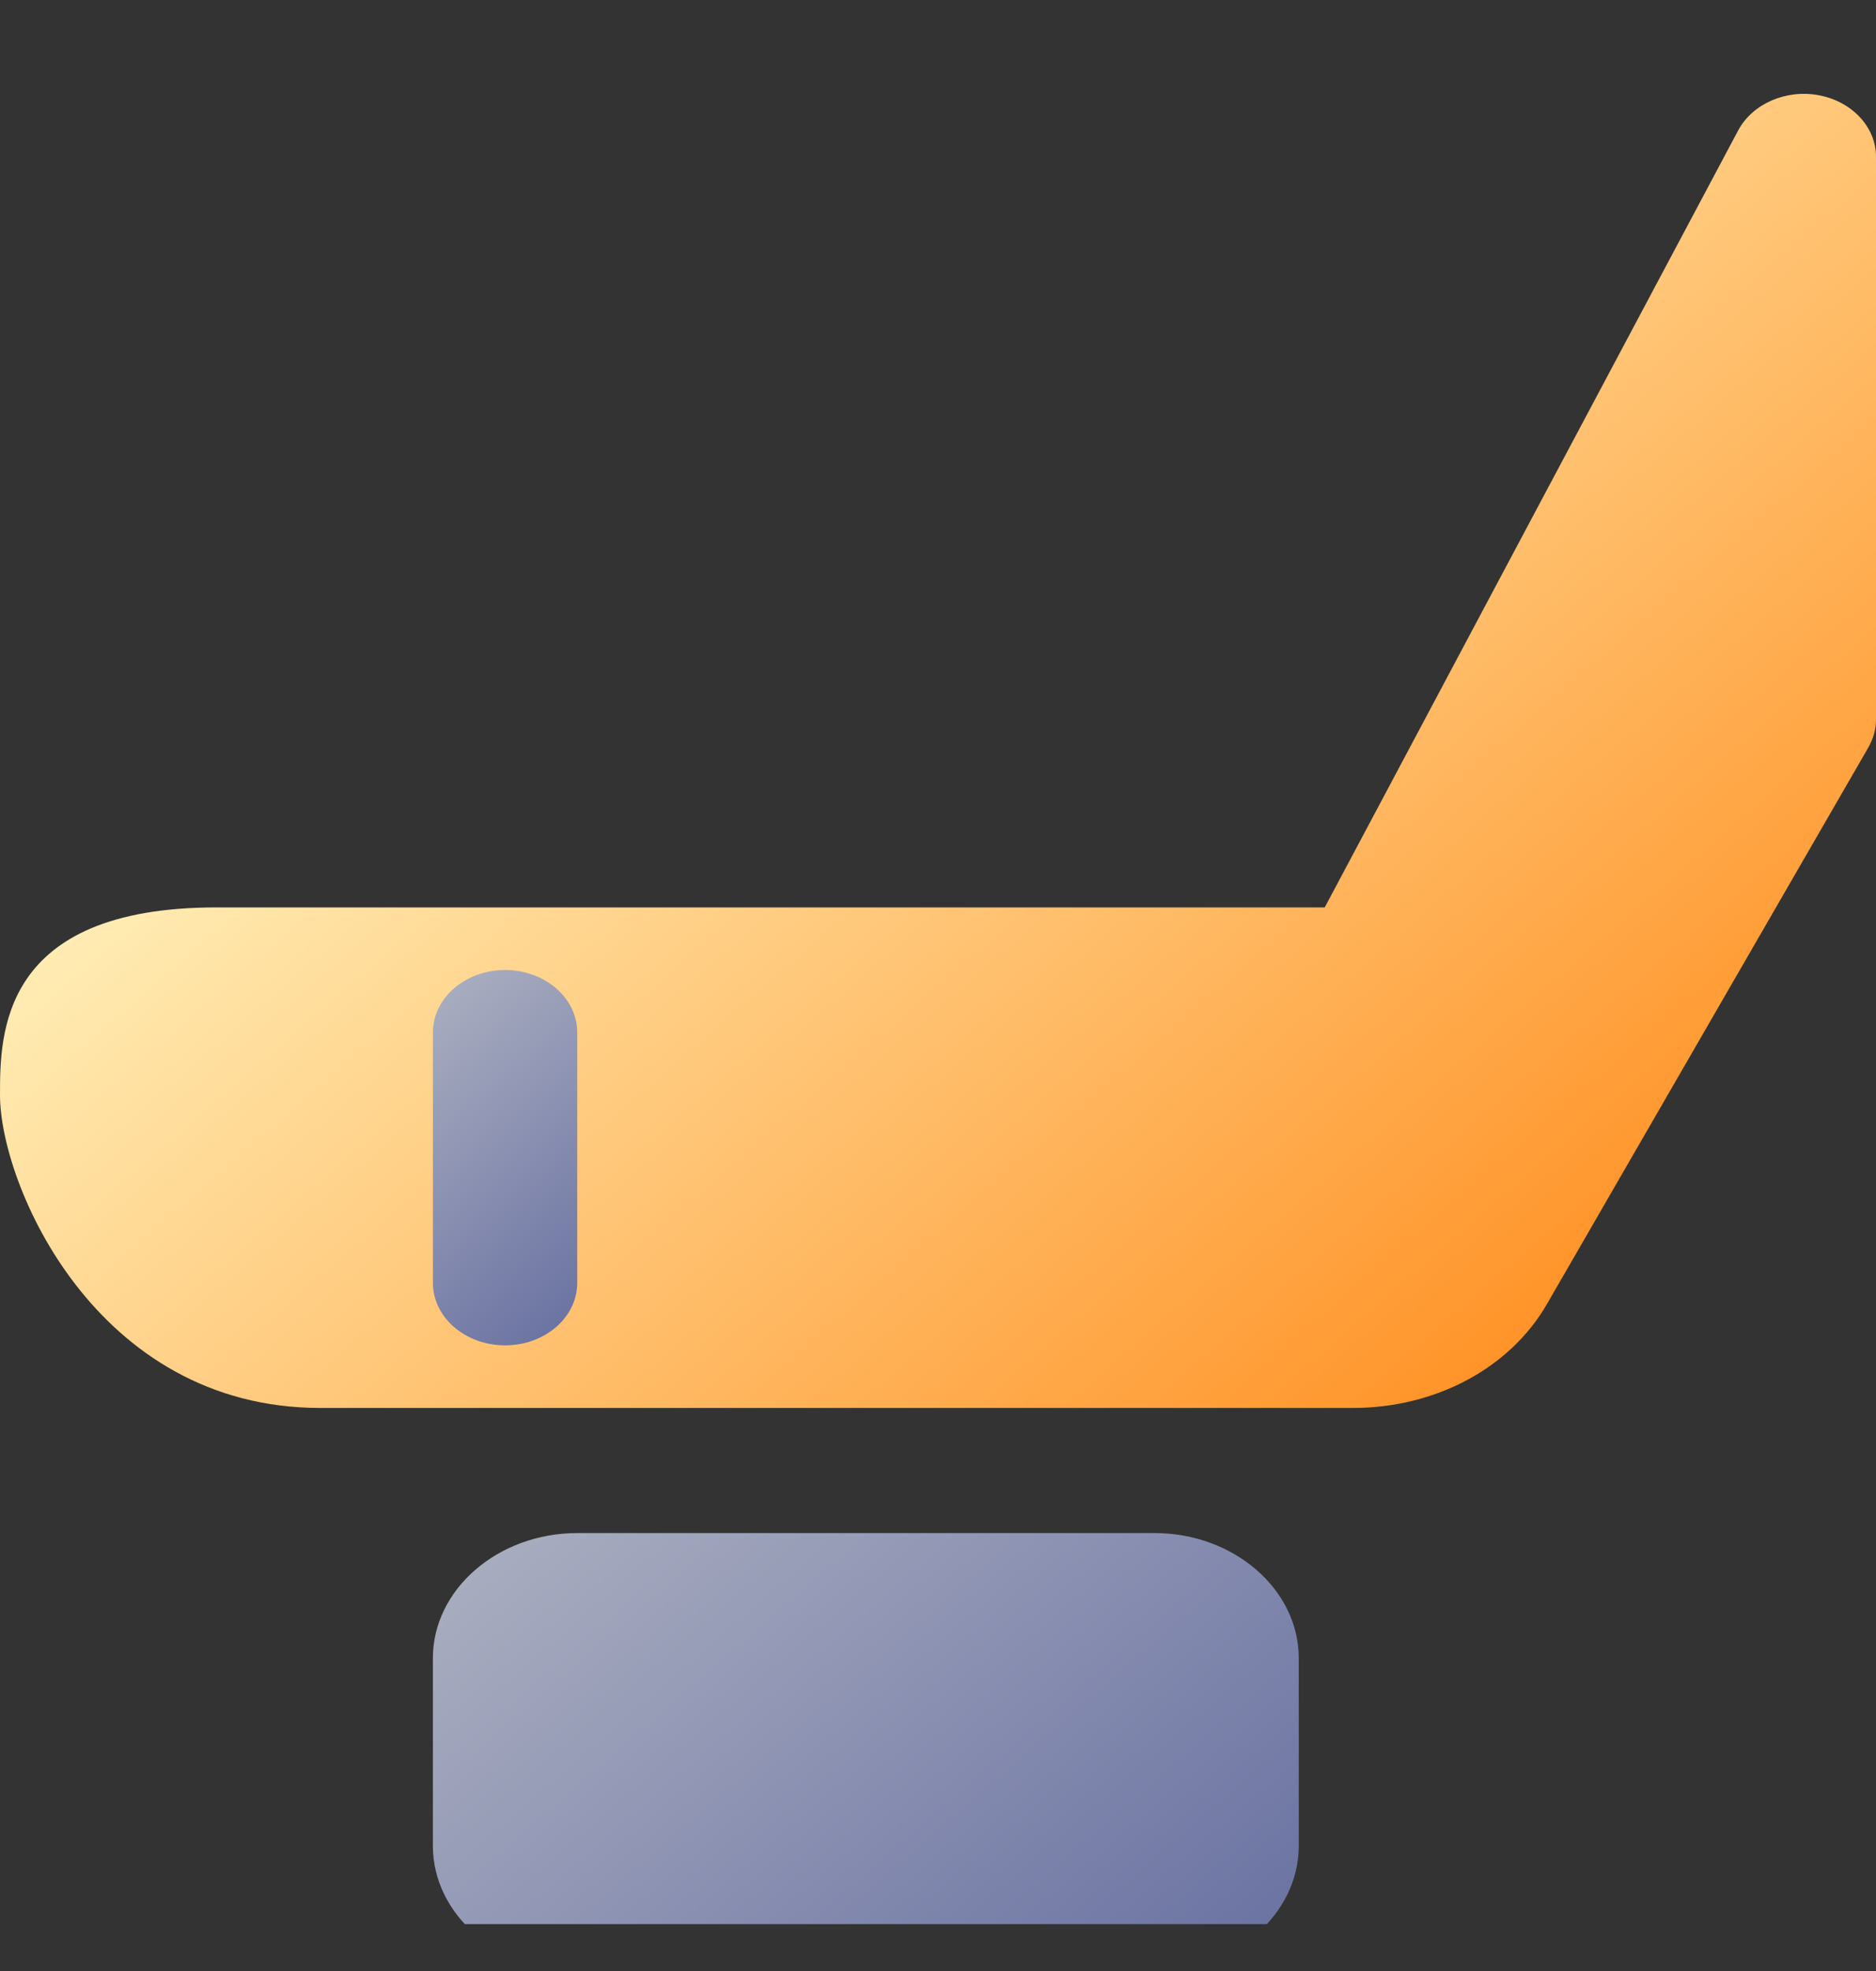 <svg width="20" height="21" viewBox="0 0 20 21" fill="none" xmlns="http://www.w3.org/2000/svg">
<rect x="0" y="0" width="20" height="21" fill="#333333" stroke="none"/>
<g clip-path="url(#clip0_250_3141)">
<path d="M20 1.669V7.668C20 7.775 19.969 7.875 19.916 7.968L16.492 13.894C16.1 14.574 15.308 15.001 14.423 15.001H3.415C1.015 15.001 0 12.614 0 11.668C0 11.021 0 9.668 2.308 9.668H14.123L18.531 1.389C18.685 1.102 19.046 0.949 19.392 1.015C19.746 1.082 20 1.355 20 1.669Z" fill="url(#paint0_linear_250_3141)"/>
<path d="M13.846 17.667V19.667C13.846 20.4 13.154 21 12.308 21H6.154C5.308 21 4.615 20.4 4.615 19.667V17.667C4.615 16.934 5.308 16.334 6.154 16.334H12.308C13.154 16.334 13.846 16.934 13.846 17.667Z" fill="url(#paint1_linear_250_3141)"/>
<path d="M5.385 14.334C4.96 14.334 4.615 14.036 4.615 13.668V11.001C4.615 10.633 4.96 10.335 5.385 10.335C5.809 10.335 6.154 10.633 6.154 11.001V13.668C6.154 14.036 5.809 14.334 5.385 14.334Z" fill="url(#paint2_linear_250_3141)"/>
</g>
<defs>
<linearGradient id="paint0_linear_250_3141" x1="6.949" y1="4.595" x2="15.716" y2="14.713" gradientUnits="userSpaceOnUse">
<stop stop-color="#FFECB3"/>
<stop offset="1" stop-color="#FF9429"/>
</linearGradient>
<linearGradient id="paint1_linear_250_3141" x1="6.029" y1="15.892" x2="11.522" y2="22.231" gradientUnits="userSpaceOnUse">
<stop stop-color="#A8ACBF"/>
<stop offset="1" stop-color="#6C74A3"/>
</linearGradient>
<linearGradient id="paint2_linear_250_3141" x1="4.071" y1="11.197" x2="6.324" y2="13.796" gradientUnits="userSpaceOnUse">
<stop stop-color="#A8ACBF"/>
<stop offset="1" stop-color="#6C74A3"/>
</linearGradient>
<clipPath id="clip0_250_3141">
<rect width="20" height="20" fill="white" transform="translate(0 0.5)"/>
</clipPath>
</defs>
</svg>
